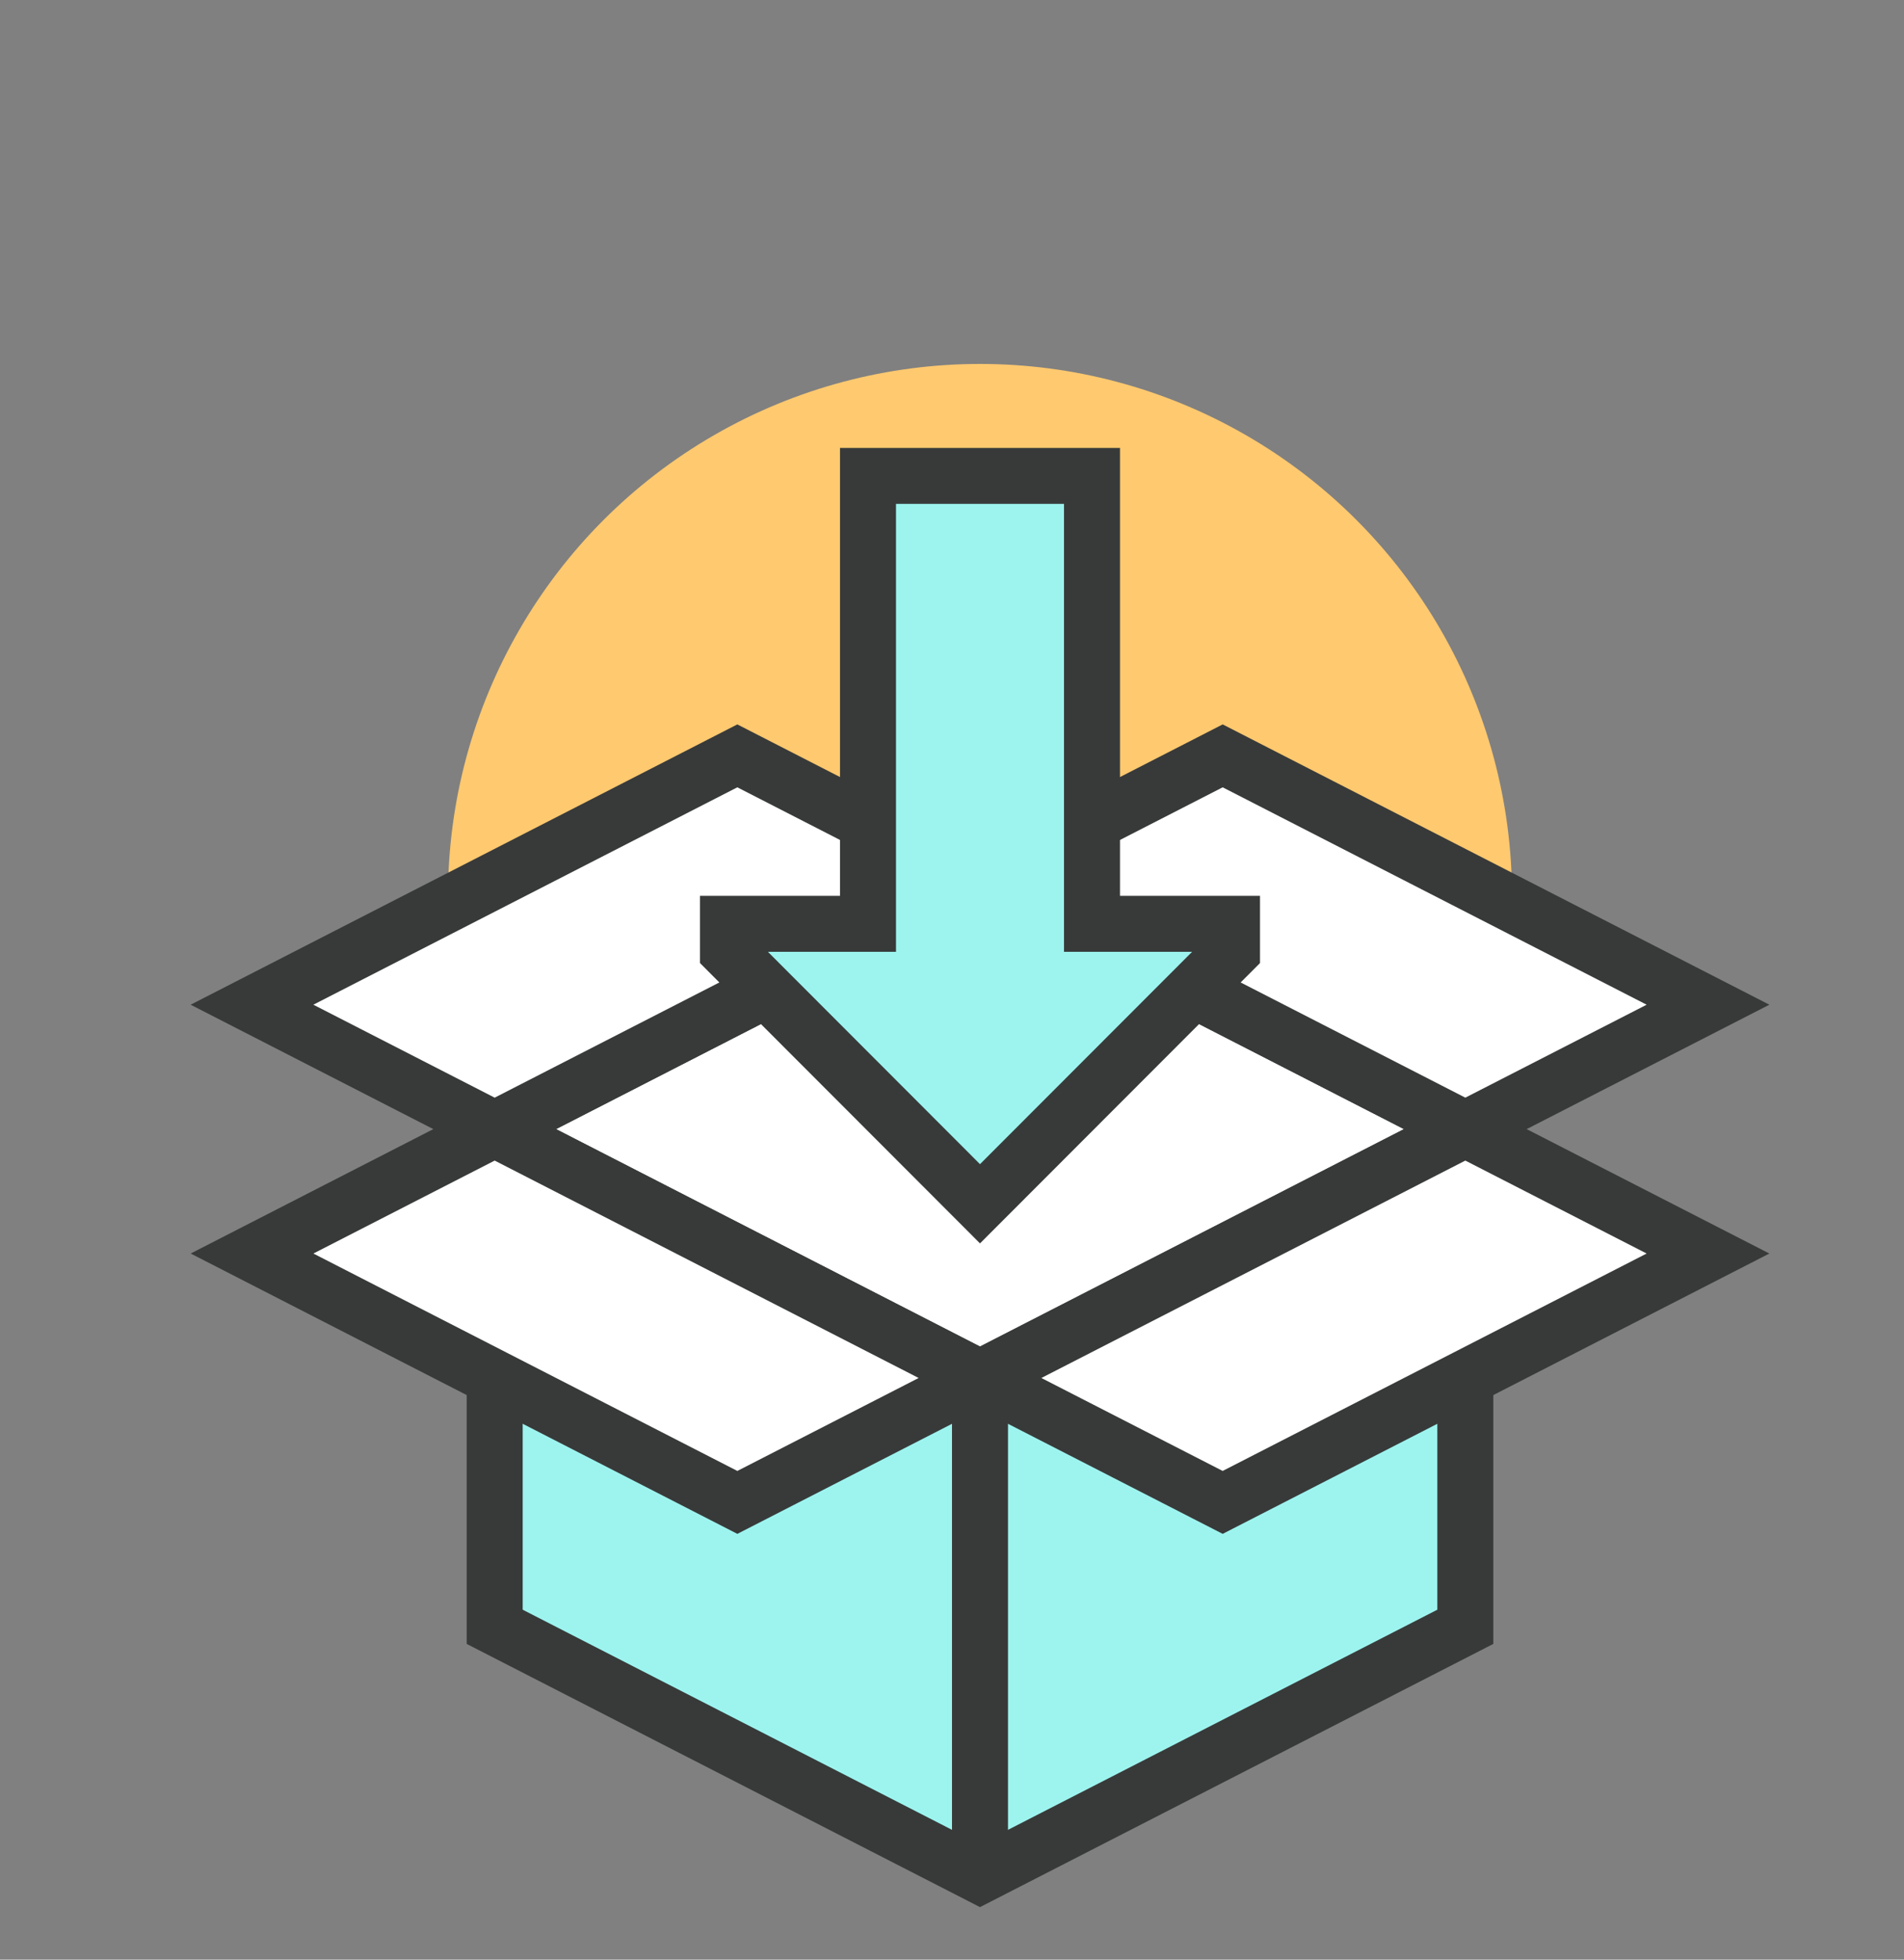 <?xml version="1.0" encoding="utf-8"?>
<!-- Generator: Adobe Illustrator 16.0.0, SVG Export Plug-In . SVG Version: 6.00 Build 0)  -->
<!DOCTYPE svg PUBLIC "-//W3C//DTD SVG 1.1//EN" "http://www.w3.org/Graphics/SVG/1.1/DTD/svg11.dtd">
<svg version="1.1" id="_x3C_Layer_x3E_" xmlns="http://www.w3.org/2000/svg" xmlns:xlink="http://www.w3.org/1999/xlink" x="0px"
	 y="0px" width="68px" height="70px" viewBox="0 0 68 70" enable-background="new 0 0 68 70" xml:space="preserve">
<rect x="0" y="0" width="68" height="70" fill="#808080" stroke="none"/>
<g>
	<g>
		<circle fill="#FFC96F" cx="35" cy="32" r="19"/>
		<g>
			<g>
				<g>
					<polygon fill="#9DF4EF" points="35,31.444 17.667,40.333 17.667,58.111 35,67 52.333,58.111 52.333,40.333 					"/>
					<polygon fill="#FFFFFF" points="35,49.223 17.667,40.333 35,31.444 52.333,40.333 					"/>
					<polygon fill="none" stroke="#383A3A" stroke-width="2" stroke-miterlimit="10" points="35,31.444 17.667,40.333 
						17.667,58.111 35,67 52.333,58.111 52.333,40.333 					"/>
					<g>
						<polyline fill="none" stroke="#383A3A" stroke-width="2" stroke-miterlimit="10" points="17.667,40.333 35,49.223 35,67 
													"/>
						<line fill="none" stroke="#383A3A" stroke-width="2" stroke-miterlimit="10" x1="52.333" y1="40.333" x2="35" y2="49.223"/>
					</g>
				</g>
				<polygon fill="#FFFFFF" stroke="#383A3A" stroke-width="2" stroke-miterlimit="10" points="26.334,53.667 9.001,44.777 
					17.667,40.333 35,49.223 				"/>
				<polygon fill="#FFFFFF" stroke="#383A3A" stroke-width="2" stroke-miterlimit="10" points="43.667,53.667 61,44.777 
					52.333,40.333 35,49.223 				"/>
				<polygon fill="#FFFFFF" stroke="#383A3A" stroke-width="2" stroke-miterlimit="10" points="43.667,27 61,35.889 52.333,40.333 
					35,31.444 				"/>
				<polygon fill="#FFFFFF" stroke="#383A3A" stroke-width="2" stroke-miterlimit="10" points="26.333,27 9,35.889 17.667,40.333 
					35,31.444 				"/>
			</g>
			<polygon fill="#9DF4EF" stroke="#383A3A" stroke-width="2" stroke-miterlimit="10" points="39,33 39,17 31,17 31,33 26,33 
				26,33.988 35,43 44,33.988 44,33 			"/>
		</g>
	</g>
</g>
</svg>
